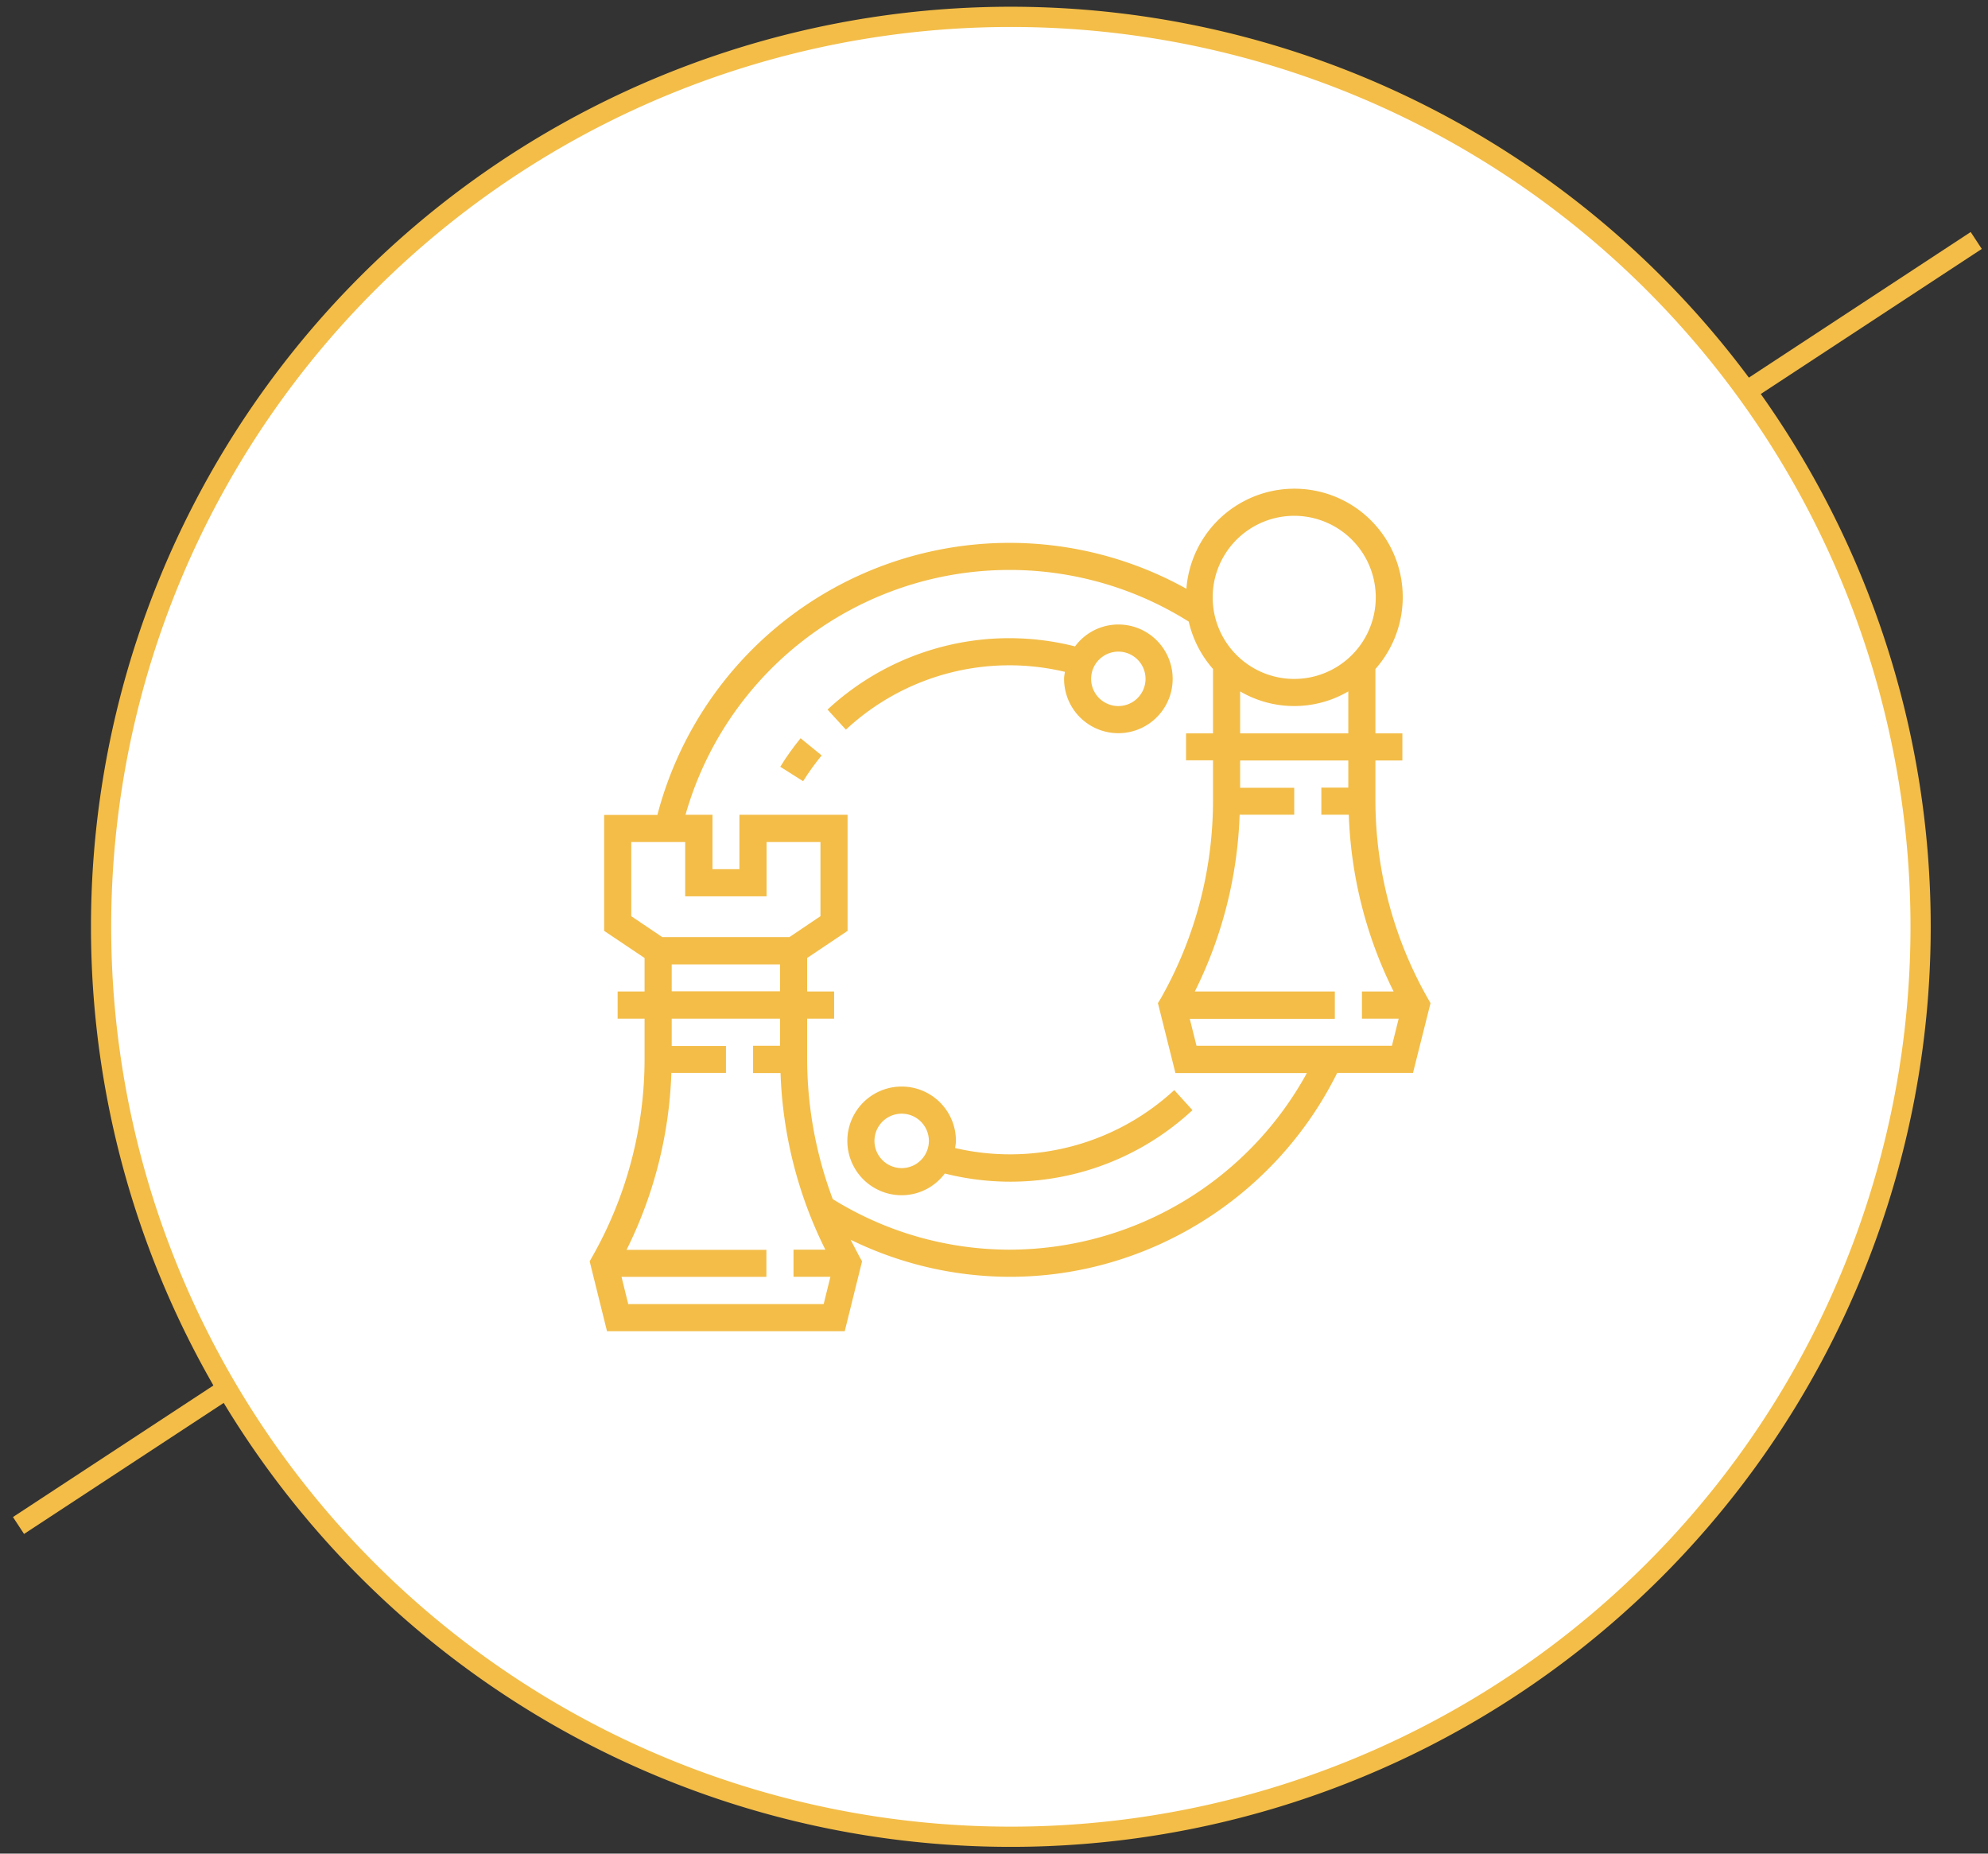 <svg xmlns="http://www.w3.org/2000/svg" xmlns:xlink="http://www.w3.org/1999/xlink" width="118" height="110" viewBox="0 0 118 110"><rect x="0" y="0" width="118" height="110" fill="#333333" stroke="none"/><defs><path id="406za" d="M1177.8 898.6l-115.2 75.6"/><path id="406zb" d="M1067 939a54 54 0 1 1 108 0 54 54 0 0 1-108 0z"/><path id="406zc" d="M1132.02 946.06l-.4-1.6h8.61v-1.62h-8.31a25.42 25.42 0 0 0 2.66-10.49h3.24v-1.6h-3.21v-1.62h6.42v1.61h-1.6v1.61h1.63a25.4 25.4 0 0 0 2.66 10.49h-1.88v1.61h2.18l-.4 1.61zm-11.07 12.1c-3.73 0-7.36-1.04-10.52-3-1-2.66-1.52-5.49-1.52-8.34v-2.37h1.6v-1.61h-1.6v-1.99l2.4-1.61v-6.89h-6.42v3.23h-1.6v-3.23h-1.6a19.99 19.99 0 0 1 29.87-11.46 6.44 6.44 0 0 0 1.44 2.81v3.82h-1.6v1.6h1.6v2.38a23.8 23.8 0 0 1-3.1 11.75l-.17.28 1.04 4.15h7.8a20.16 20.16 0 0 1-17.62 10.48zm-22.66 3.23l-.4-1.62h8.6v-1.6h-8.3a25.42 25.42 0 0 0 2.66-10.5h3.24v-1.6h-3.22v-1.62h6.43v1.61h-1.6v1.62h1.63a25.4 25.4 0 0 0 2.66 10.48h-1.89v1.61h2.19l-.4 1.62zm2.58-20.16h6.43v1.6h-6.43zm-2.4-2.86v-4.4h3.2v3.22h4.83v-3.22h3.2v4.4l-1.84 1.24h-7.55zm39.35-23.76a4.83 4.83 0 0 1 0 9.68 4.83 4.83 0 0 1 0-9.68zm-3.21 10.42a6.36 6.36 0 0 0 6.42 0v2.49h-6.42zm11.14 18.22a23.8 23.8 0 0 1-3.11-11.75v-2.37h1.6v-1.61h-1.6v-3.82a6.43 6.43 0 1 0-11.22-4.76 21.6 21.6 0 0 0-31.4 13.42h-3.16v6.88l2.4 1.61v1.99h-1.6v1.61h1.6v2.37a23.8 23.8 0 0 1-3.1 11.75l-.16.28 1.03 4.15h14.11l1.03-4.15-.16-.28-.52-1a21.53 21.53 0 0 0 9.46 2.2c8.21 0 15.77-4.73 19.42-12.1h4.5l1.04-4.14z"/><path id="406zd" d="M1114.52 953.32a1.61 1.61 0 0 1 0-3.23 1.61 1.61 0 0 1 0 3.23zm3.17-1.2c.02-.13.05-.27.05-.41a3.22 3.22 0 0 0-3.22-3.23 3.22 3.22 0 0 0 0 6.45 3.2 3.2 0 0 0 2.56-1.29 15.87 15.87 0 0 0 14.7-3.76l-1.08-1.19a14.37 14.37 0 0 1-13 3.44z"/><path id="406ze" d="M1127.38 922.67a1.61 1.61 0 0 1 0 3.23 1.61 1.61 0 0 1 0-3.23zm-3.22 1.62a3.22 3.22 0 0 0 3.22 3.22 3.22 3.22 0 0 0 0-6.45 3.2 3.2 0 0 0-2.57 1.3 15.85 15.85 0 0 0-14.69 3.75l1.09 1.19a14.23 14.23 0 0 1 13-3.43c-.02.14-.05.27-.05.42z"/><path id="406zf" d="M1107.31 929.5l1.36.86c.33-.53.7-1.04 1.1-1.53l-1.25-1.02c-.44.54-.85 1.11-1.21 1.7"/></defs><g><g transform="translate(-1061 -884)"><use fill="#fff" fill-opacity="0" stroke="#F3BD48" stroke-linecap="square" stroke-miterlimit="50" stroke-width="1.2" xlink:href="#406za"/></g><g transform="translate(-1061 -884)"><use fill="#fff" xlink:href="#406zb"/><use fill="#fff" fill-opacity="0" stroke="#F3BD48" stroke-miterlimit="50" stroke-width="1.2" xlink:href="#406zb"/></g><g transform="translate(-1061 -884)"><use fill="#F3BD48" xlink:href="#406zc"/></g><g transform="translate(-1061 -884)"><use fill="#F3BD48" xlink:href="#406zd"/></g><g transform="translate(-1061 -884)"><use fill="#F3BD48" xlink:href="#406ze"/></g><g transform="translate(-1061 -884)"><use fill="#F3BD48" xlink:href="#406zf"/></g></g></svg>
